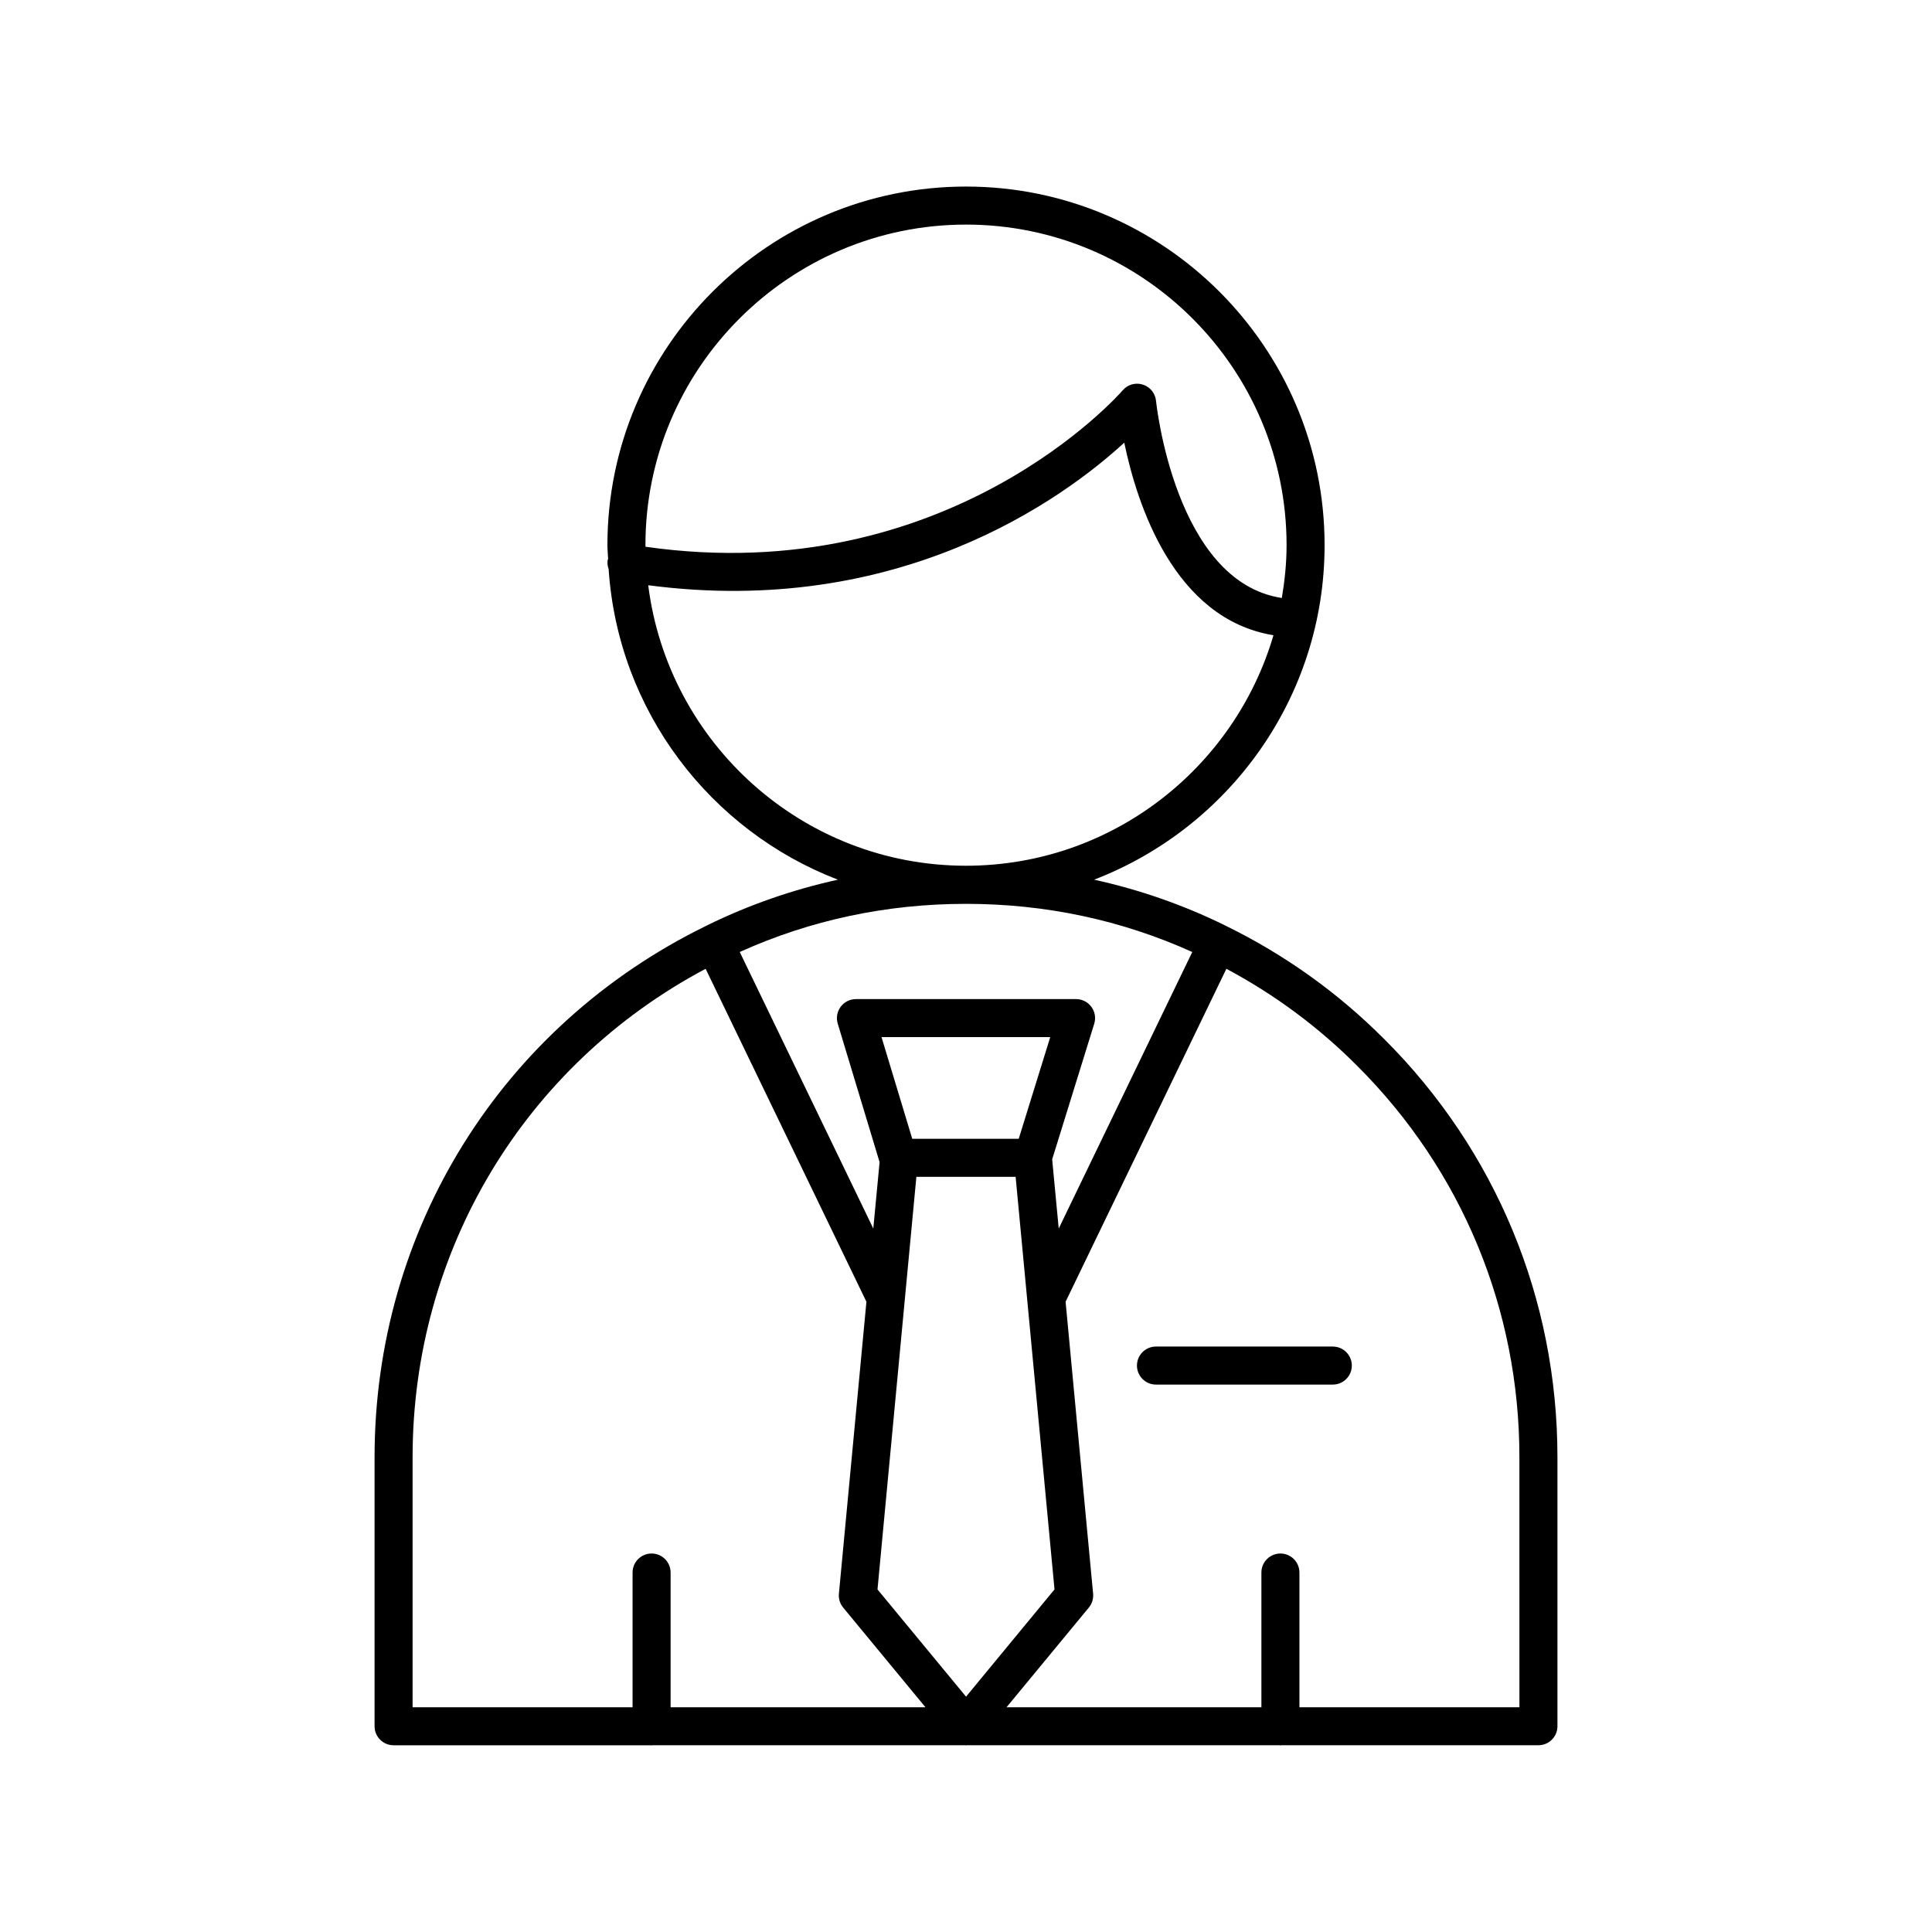 <?xml version="1.0" encoding="UTF-8"?>
<!-- Uploaded to: SVG Repo, www.svgrepo.com, Generator: SVG Repo Mixer Tools -->
<svg fill="#000000" width="800px" height="800px" version="1.1" viewBox="144 144 512 512" xmlns="http://www.w3.org/2000/svg">
 <g>
  <path d="m510.83 419.37c-12.199-12.25-26.301-22.34-41.91-29.988-0.012-0.004-0.023-0.004-0.035-0.008-0.016-0.008-0.023-0.02-0.039-0.027-0.102-0.055-0.215-0.109-0.328-0.164v-0.004c-11.074-5.43-22.637-9.43-34.57-12.055 35.66-13.707 61.082-48.227 61.082-88.656 0-52.398-42.629-95.027-95.027-95.027-52.402 0-95.031 42.629-95.031 95.031 0 1.227 0.137 2.422 0.184 3.641-0.027 0.109-0.098 0.191-0.117 0.301-0.141 0.848-0.004 1.648 0.254 2.41 2.508 37.66 26.988 69.324 60.758 82.305-11.934 2.625-23.496 6.629-34.57 12.055v0.004c-0.105 0.051-0.211 0.102-0.309 0.156-0.016 0.008-0.027 0.023-0.047 0.031-0.016 0.008-0.031 0.004-0.047 0.012-54.168 26.516-87.816 80.469-87.816 140.8v71.289c0 2.781 2.254 5.039 5.039 5.039h68.133c0.09 0 0.16 0.043 0.25 0.043 0.086 0 0.156-0.043 0.242-0.051h82.824c0.086 0.008 0.168 0.051 0.254 0.051s0.168-0.043 0.254-0.051h82.824c0.082 0.008 0.156 0.051 0.242 0.051 0.086 0 0.156-0.043 0.242-0.051h68.133c2.781 0 5.039-2.254 5.039-5.039v-71.285c0-41.914-16.305-81.273-45.906-110.82zm-96.859 26.426h-28.215l-8.145-26.953h44.715zm-27.172 10.613 0.051-0.535h26.301l0.098 1.039 10.207 108.3-23.445 28.422-23.465-28.422zm13.203-252.89c46.844 0 84.953 38.109 84.953 84.953 0 4.777-0.492 9.434-1.254 14-28.348-4.301-33.293-51.73-33.34-52.23-0.195-2.016-1.578-3.719-3.508-4.324-1.941-0.613-4.039 0-5.344 1.543-0.461 0.543-46.098 52.891-126.44 41.434 0-0.141-0.02-0.277-0.02-0.422-0.004-46.84 38.109-84.953 84.953-84.953zm-84.219 95.578c66.52 8.723 109.85-22.828 126.16-37.785 3.363 16.285 13.16 46.734 39.539 51.031-10.344 35.25-42.926 61.086-81.477 61.086-43.242 0-78.965-32.492-84.219-74.332zm84.219 84.434c21.062 0 41.211 4.289 59.961 12.762l-35.391 73.285-1.738-18.336 11.145-35.93c0.477-1.531 0.199-3.195-0.75-4.484-0.949-1.293-2.457-2.055-4.059-2.055h-58.34c-1.594 0-3.094 0.754-4.043 2.035-0.949 1.277-1.238 2.934-0.781 4.457l11.094 36.715-1.668 17.594-35.391-73.285c18.75-8.469 38.898-12.758 59.961-12.758zm-146.66 146.66c0-54.766 29.625-103.91 77.656-129.45l42.613 88.242-7.293 77.363c-0.125 1.328 0.281 2.652 1.133 3.68l21.809 26.418-67.543-0.004v-35.703c0-2.781-2.254-5.039-5.039-5.039-2.781 0-5.039 2.254-5.039 5.039v35.703h-58.297zm293.32 66.25h-58.301v-35.703c0-2.781-2.254-5.039-5.039-5.039-2.781 0-5.039 2.254-5.039 5.039v35.703h-67.539l21.809-26.418c0.848-1.027 1.258-2.352 1.133-3.68l-7.293-77.363 42.609-88.238c12.816 6.832 24.469 15.477 34.699 25.75 27.703 27.652 42.957 64.48 42.957 103.7z"/>
  <path d="m497.21 500.85h-46.867c-2.781 0-5.039 2.254-5.039 5.039 0 2.781 2.254 5.039 5.039 5.039h46.867c2.781 0 5.039-2.254 5.039-5.039-0.004-2.785-2.258-5.039-5.039-5.039z"/>
 </g>
</svg>